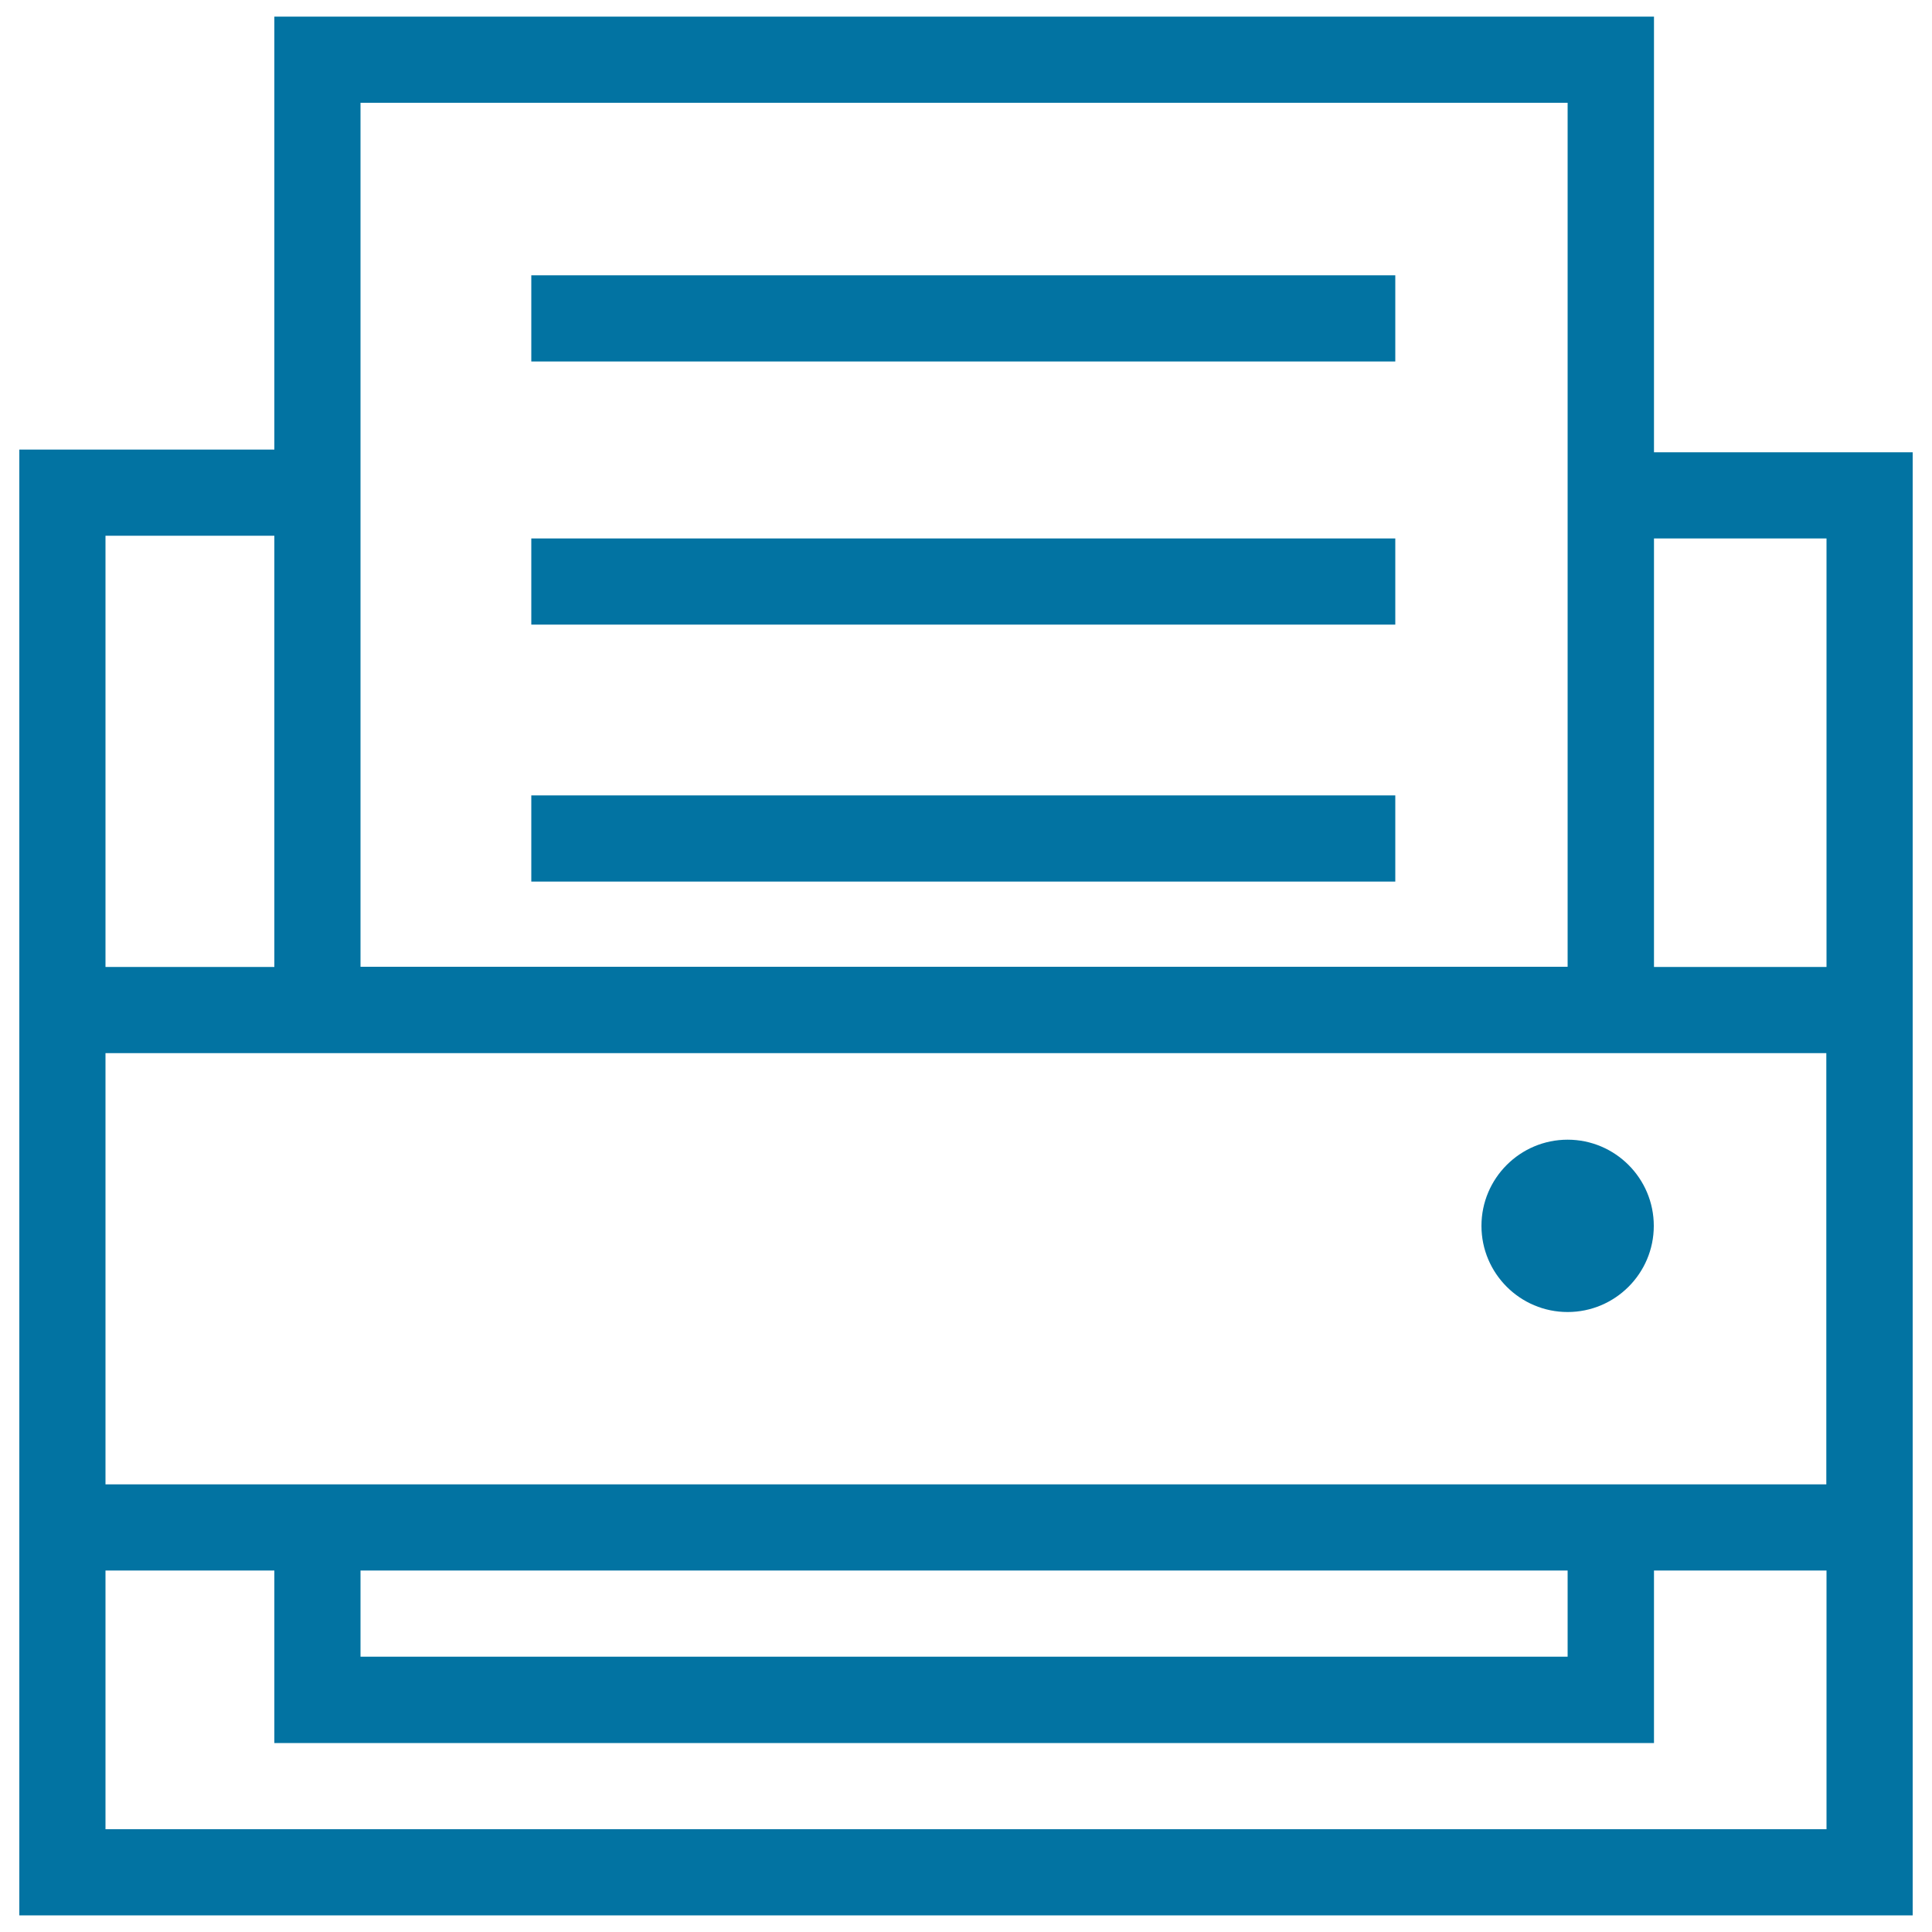 <svg xmlns="http://www.w3.org/2000/svg" viewBox="0 0 1000 1000" style="fill:#0273a2">
<title>Fax SVG icon</title>
<path d="M275,142.5h447.2v44.6H275V142.5z"/><path d="M275,278.7h447.2v44.6H275V278.7z"/><path d="M275,411.7h447.2v44.6H275V411.7z"/><path d="M856.1,234.1V8.6H142v224.1H10v757.8v0.9h980v-0.9V234.1H856.1z M186.6,53.2h624.8v447.2H186.6V53.2z M54.6,277.3H142v223.2H54.6V277.3z M945.4,946.8H54.6V812.9H142v89.3h714.1v-89.3h89.3V946.8z M186.6,857.5v-44.6h624.8v44.6H186.6z M945.4,768.3H54.6V545.1h890.7V768.3z M945.4,500.5h-89.3V278.7h89.3V500.5z"/><path d="M766.8,634.5c0,24.6,20,44.6,44.6,44.6c24.6,0,44.6-20,44.6-44.6s-20-44.6-44.6-44.6C786.8,589.9,766.8,609.9,766.8,634.5z"/>
</svg>